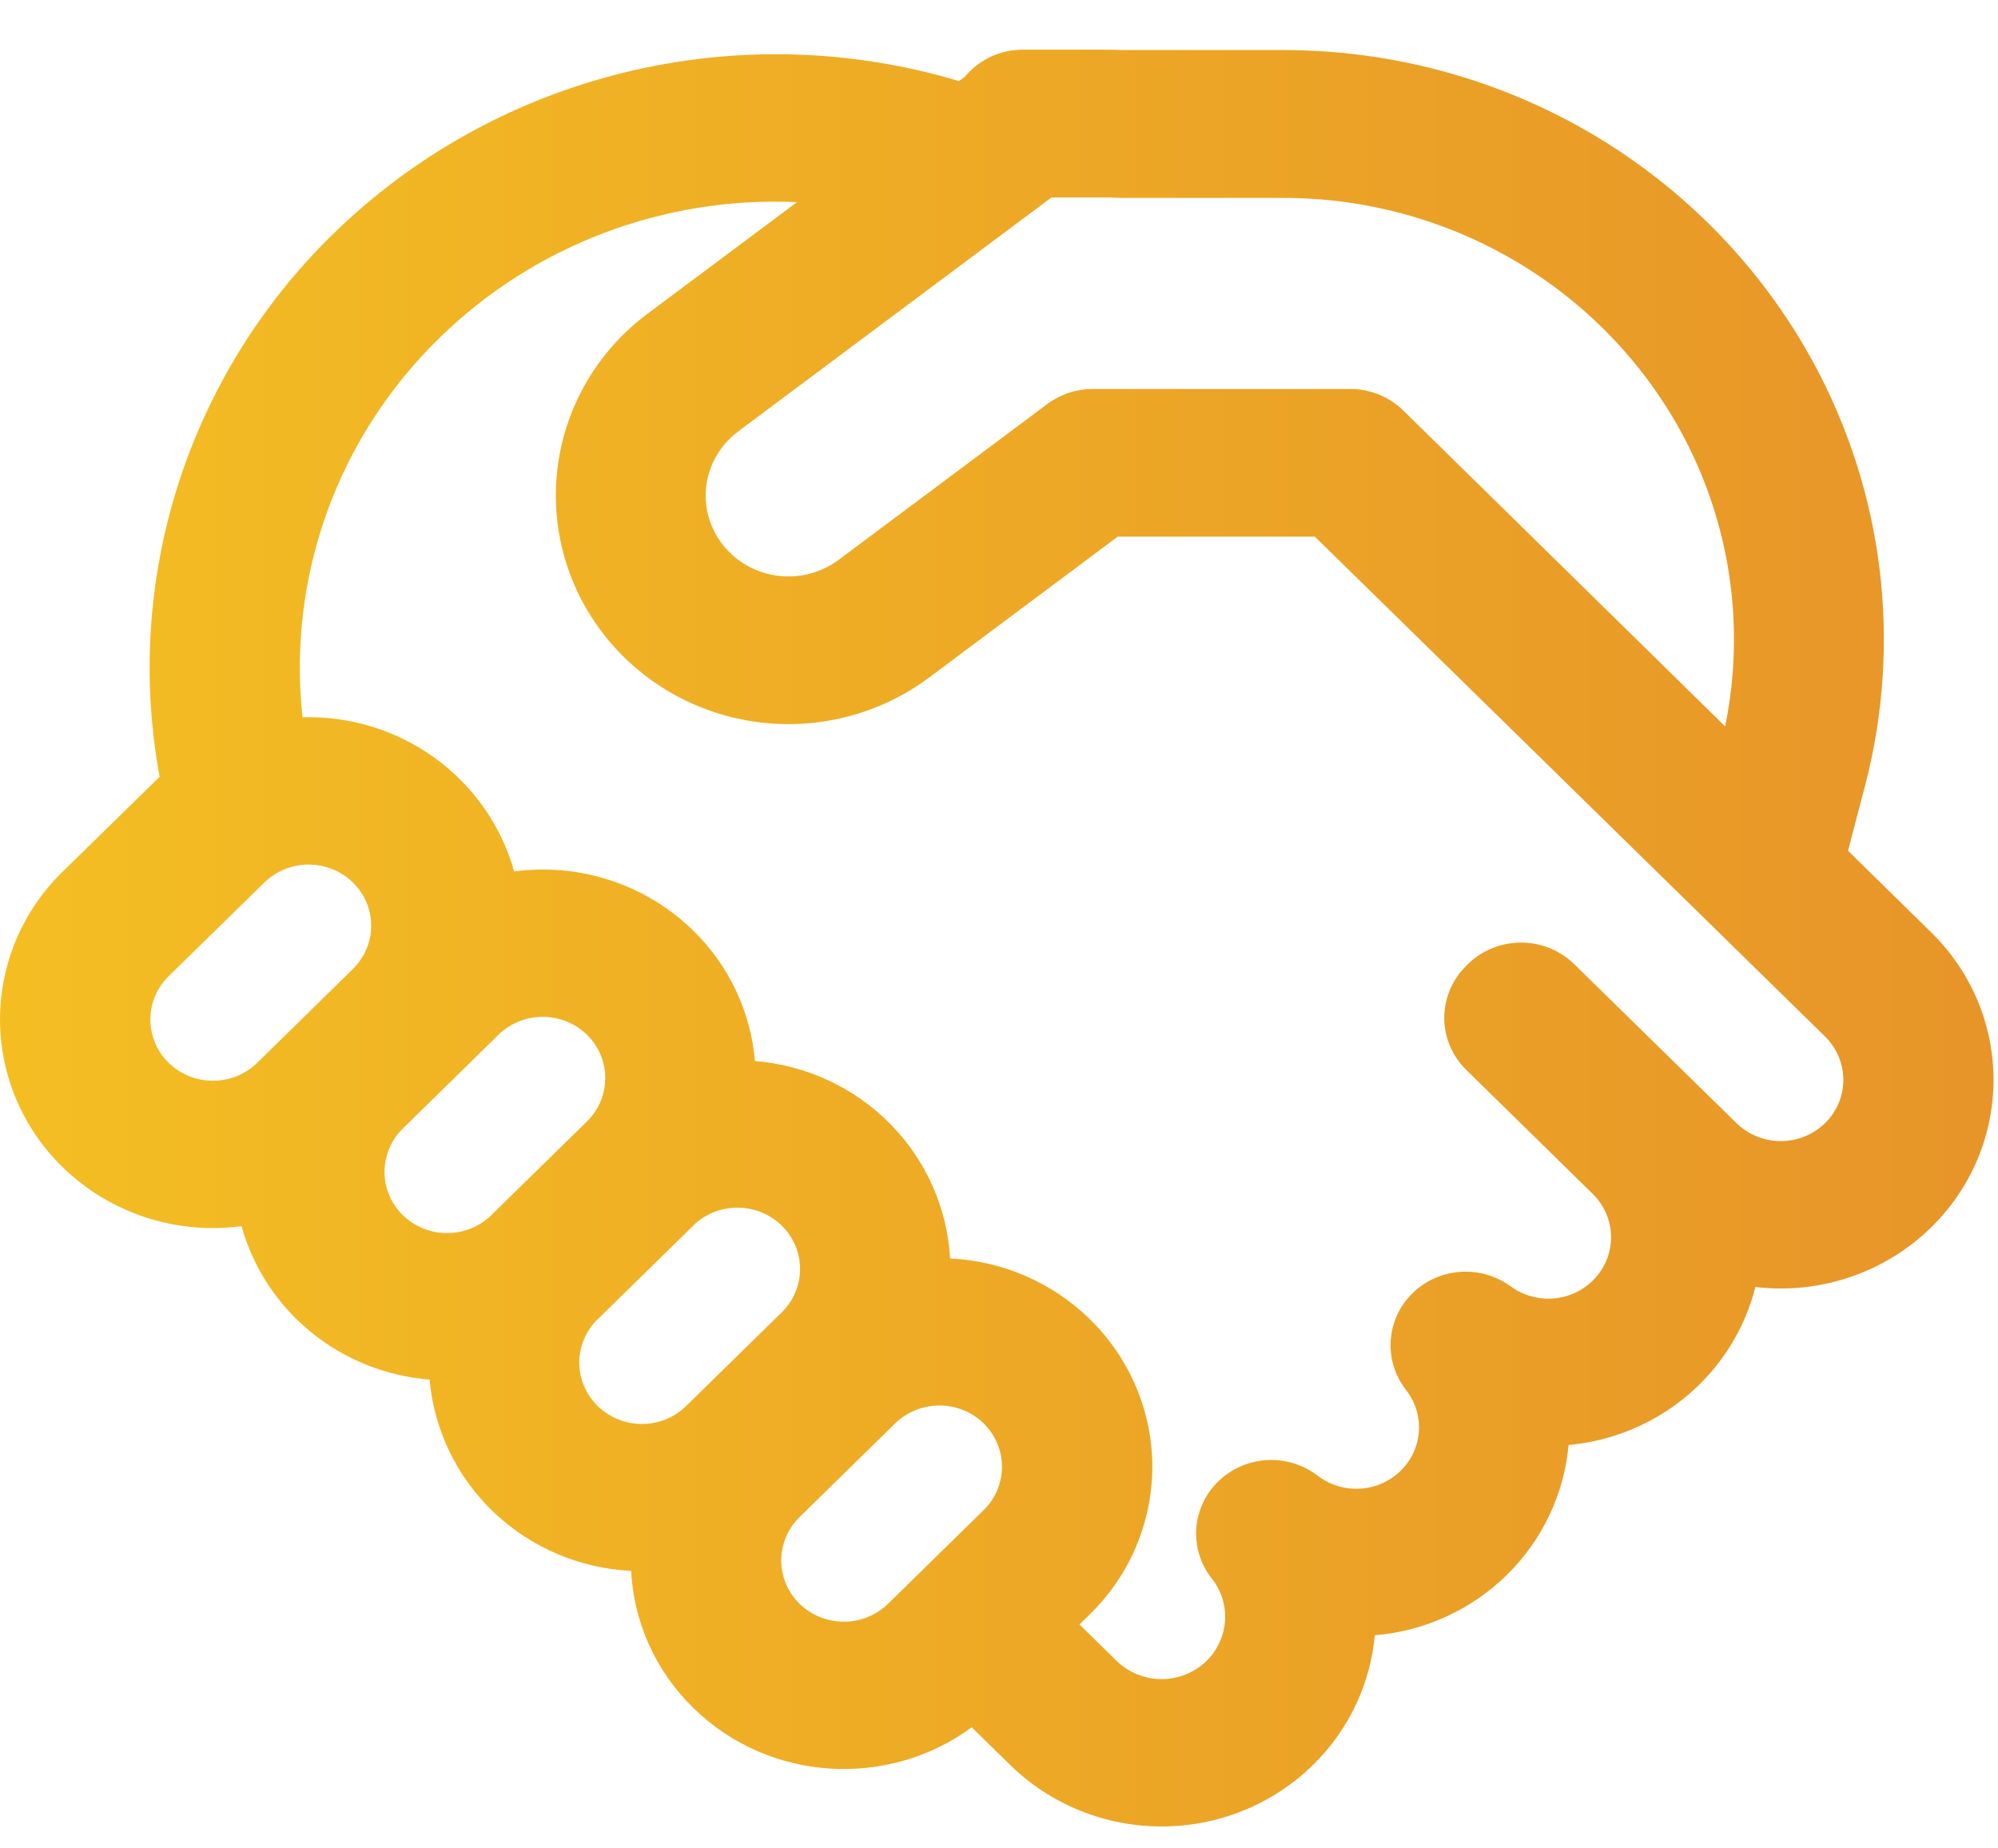 <svg width="40" height="37" viewBox="0 0 40 37" fill="none" xmlns="http://www.w3.org/2000/svg">
<path d="M20.475 0.994C20.253 0.994 20.033 1.043 19.832 1.137C19.632 1.231 19.455 1.368 19.315 1.538L19.199 1.623C17.024 0.971 14.711 0.911 12.504 1.45C10.298 1.989 8.281 3.107 6.667 4.685C5.236 6.082 4.173 7.801 3.568 9.694C2.963 11.587 2.835 13.596 3.195 15.549L3.165 15.579L1.249 17.454C0.853 17.84 0.539 18.3 0.325 18.807C0.11 19.314 0 19.857 0 20.406C0 20.955 0.11 21.499 0.325 22.006C0.539 22.513 0.853 22.973 1.249 23.359C1.714 23.814 2.28 24.158 2.901 24.364C3.523 24.569 4.185 24.631 4.835 24.544C5.066 25.375 5.552 26.116 6.226 26.666C6.9 27.215 7.729 27.547 8.601 27.616C8.69 28.627 9.148 29.572 9.89 30.276C10.632 30.979 11.607 31.395 12.635 31.445C12.687 32.444 13.101 33.426 13.879 34.187C15.399 35.678 17.783 35.806 19.453 34.576L20.227 35.333C21.032 36.12 22.121 36.561 23.255 36.561C24.389 36.561 25.477 36.12 26.283 35.333C27.023 34.607 27.437 33.681 27.523 32.734C28.521 32.651 29.457 32.223 30.167 31.526C30.876 30.83 31.314 29.908 31.403 28.925C32.282 28.845 33.114 28.498 33.784 27.931C34.454 27.365 34.929 26.607 35.143 25.762C35.783 25.838 36.432 25.77 37.042 25.563C37.651 25.356 38.206 25.016 38.663 24.567C39.058 24.181 39.372 23.721 39.586 23.215C39.8 22.708 39.91 22.165 39.91 21.616C39.91 21.067 39.8 20.524 39.586 20.017C39.372 19.511 39.058 19.051 38.663 18.664L36.997 17.03L37.341 15.717C38.085 12.859 37.71 9.83 36.291 7.233C35.258 5.347 33.727 3.772 31.86 2.675C29.992 1.578 27.858 1 25.685 1.002H22.471C22.334 0.996 22.196 0.994 22.059 0.994H20.477H20.475ZM26.325 10.744L33.253 17.531L33.259 17.538L33.287 17.564L36.537 20.748C36.653 20.862 36.745 20.997 36.808 21.146C36.871 21.295 36.903 21.455 36.903 21.616C36.903 21.777 36.871 21.937 36.808 22.086C36.745 22.235 36.653 22.37 36.537 22.483C36.301 22.713 35.983 22.842 35.651 22.842C35.319 22.842 35.001 22.713 34.765 22.483L31.515 19.299C31.232 19.023 30.849 18.868 30.451 18.868C30.052 18.868 29.67 19.023 29.387 19.299L29.355 19.333C29.215 19.469 29.104 19.631 29.029 19.81C28.953 19.989 28.914 20.181 28.914 20.375C28.914 20.569 28.953 20.76 29.029 20.939C29.104 21.118 29.215 21.28 29.355 21.417L31.887 23.899C32.003 24.013 32.095 24.148 32.158 24.297C32.221 24.446 32.253 24.605 32.253 24.767C32.253 24.928 32.221 25.088 32.158 25.236C32.095 25.385 32.003 25.521 31.887 25.634C31.673 25.844 31.39 25.971 31.09 25.993C30.79 26.014 30.491 25.929 30.249 25.753C29.958 25.538 29.598 25.434 29.236 25.459C28.873 25.484 28.532 25.637 28.275 25.89C28.018 26.143 27.864 26.479 27.842 26.835C27.819 27.192 27.929 27.544 28.151 27.827C28.335 28.063 28.426 28.357 28.406 28.655C28.385 28.952 28.256 29.232 28.041 29.442C27.823 29.654 27.535 29.781 27.23 29.799C26.924 29.817 26.622 29.725 26.381 29.54C26.092 29.318 25.73 29.207 25.364 29.227C24.998 29.248 24.652 29.399 24.391 29.652C24.13 29.905 23.973 30.244 23.949 30.603C23.926 30.963 24.037 31.319 24.263 31.602C24.452 31.842 24.545 32.142 24.525 32.445C24.505 32.748 24.373 33.033 24.155 33.247C23.915 33.48 23.592 33.611 23.255 33.611C22.918 33.611 22.594 33.48 22.355 33.247L21.611 32.519L21.821 32.312C22.216 31.926 22.53 31.466 22.744 30.959C22.958 30.453 23.069 29.91 23.069 29.361C23.069 28.812 22.958 28.268 22.744 27.762C22.53 27.255 22.216 26.796 21.821 26.409C21.073 25.675 20.075 25.241 19.021 25.191C18.964 24.178 18.536 23.219 17.818 22.493C17.099 21.767 16.139 21.321 15.113 21.239C15.031 20.252 14.593 19.326 13.879 18.629C13.413 18.173 12.848 17.829 12.226 17.624C11.604 17.418 10.943 17.357 10.293 17.444C10.039 16.536 9.483 15.739 8.715 15.18C7.947 14.62 7.011 14.331 6.057 14.358C5.905 12.971 6.072 11.569 6.546 10.254C7.02 8.94 7.789 7.748 8.795 6.767C9.732 5.849 10.853 5.133 12.086 4.665C13.319 4.197 14.637 3.986 15.957 4.046L12.963 6.28C12.476 6.643 12.067 7.098 11.759 7.617C11.452 8.136 11.251 8.711 11.169 9.307C11.088 9.903 11.126 10.509 11.283 11.09C11.44 11.672 11.711 12.217 12.083 12.694C12.832 13.658 13.938 14.29 15.159 14.453C16.38 14.616 17.616 14.296 18.599 13.564L22.377 10.742H26.325V10.744ZM14.773 8.64L21.051 3.952H22.059C22.183 3.951 22.308 3.954 22.433 3.962H25.685C27.316 3.959 28.918 4.393 30.32 5.215C31.723 6.038 32.873 7.22 33.649 8.634C34.639 10.448 34.949 12.534 34.537 14.54L28.115 8.238C27.975 8.095 27.808 7.982 27.622 7.904C27.437 7.827 27.238 7.787 27.037 7.787H21.875C21.548 7.786 21.23 7.892 20.969 8.086L16.789 11.207C16.438 11.468 15.997 11.582 15.562 11.524C15.127 11.466 14.732 11.241 14.465 10.898C14.334 10.73 14.238 10.538 14.183 10.333C14.128 10.129 14.114 9.915 14.143 9.706C14.172 9.496 14.242 9.294 14.351 9.111C14.459 8.928 14.603 8.768 14.775 8.64H14.773ZM8.065 24.325C7.949 24.211 7.856 24.076 7.794 23.927C7.731 23.779 7.698 23.619 7.698 23.457C7.698 23.296 7.731 23.137 7.794 22.988C7.856 22.839 7.949 22.704 8.065 22.59L9.979 20.713C10.215 20.483 10.533 20.354 10.865 20.354C11.197 20.354 11.515 20.483 11.751 20.713C11.982 20.94 12.114 21.247 12.117 21.569C12.12 21.891 11.994 22.201 11.767 22.432L11.751 22.448L9.837 24.323L9.819 24.341C9.582 24.563 9.266 24.686 8.938 24.683C8.611 24.68 8.298 24.552 8.065 24.325ZM7.083 17.683C7.309 17.913 7.435 18.223 7.431 18.544C7.427 18.865 7.295 19.172 7.063 19.398L5.149 21.275C4.913 21.505 4.594 21.634 4.263 21.634C3.931 21.634 3.613 21.505 3.377 21.275C3.261 21.161 3.168 21.026 3.106 20.877C3.043 20.728 3.01 20.569 3.01 20.407C3.01 20.246 3.043 20.086 3.106 19.937C3.168 19.789 3.261 19.653 3.377 19.54L5.293 17.665C5.529 17.435 5.847 17.306 6.179 17.306C6.51 17.306 6.829 17.435 7.065 17.665L7.083 17.683ZM17.779 32.103C17.543 32.333 17.224 32.462 16.893 32.462C16.561 32.462 16.243 32.333 16.007 32.103C15.891 31.99 15.799 31.855 15.736 31.706C15.673 31.557 15.64 31.397 15.64 31.236C15.64 31.074 15.673 30.915 15.736 30.766C15.799 30.617 15.891 30.482 16.007 30.368L17.921 28.493C18.157 28.263 18.475 28.134 18.807 28.134C19.139 28.134 19.457 28.263 19.693 28.493C19.809 28.607 19.901 28.742 19.964 28.891C20.027 29.04 20.059 29.199 20.059 29.361C20.059 29.522 20.027 29.682 19.964 29.831C19.901 29.979 19.809 30.115 19.693 30.228L17.779 32.103ZM13.737 28.144C13.501 28.375 13.183 28.504 12.851 28.504C12.519 28.504 12.2 28.375 11.965 28.144C11.733 27.918 11.601 27.61 11.597 27.288C11.594 26.966 11.72 26.656 11.947 26.425L11.965 26.409L13.879 24.534L13.895 24.516C14.132 24.293 14.448 24.171 14.776 24.174C15.104 24.177 15.418 24.306 15.651 24.534C15.767 24.648 15.859 24.783 15.922 24.932C15.985 25.081 16.017 25.24 16.017 25.401C16.017 25.563 15.985 25.723 15.922 25.871C15.859 26.02 15.767 26.155 15.651 26.269L13.737 28.144Z" fill="url(#paint0_linear_4173_8460)"/>
<defs>
<linearGradient id="paint0_linear_4173_8460" x1="0" y1="18.171" x2="39.389" y2="18.171" gradientUnits="userSpaceOnUse">
<stop stop-color="#F4BE23"/>
<stop offset="1" stop-color="#E79528"/>
</linearGradient>
</defs>
</svg>
